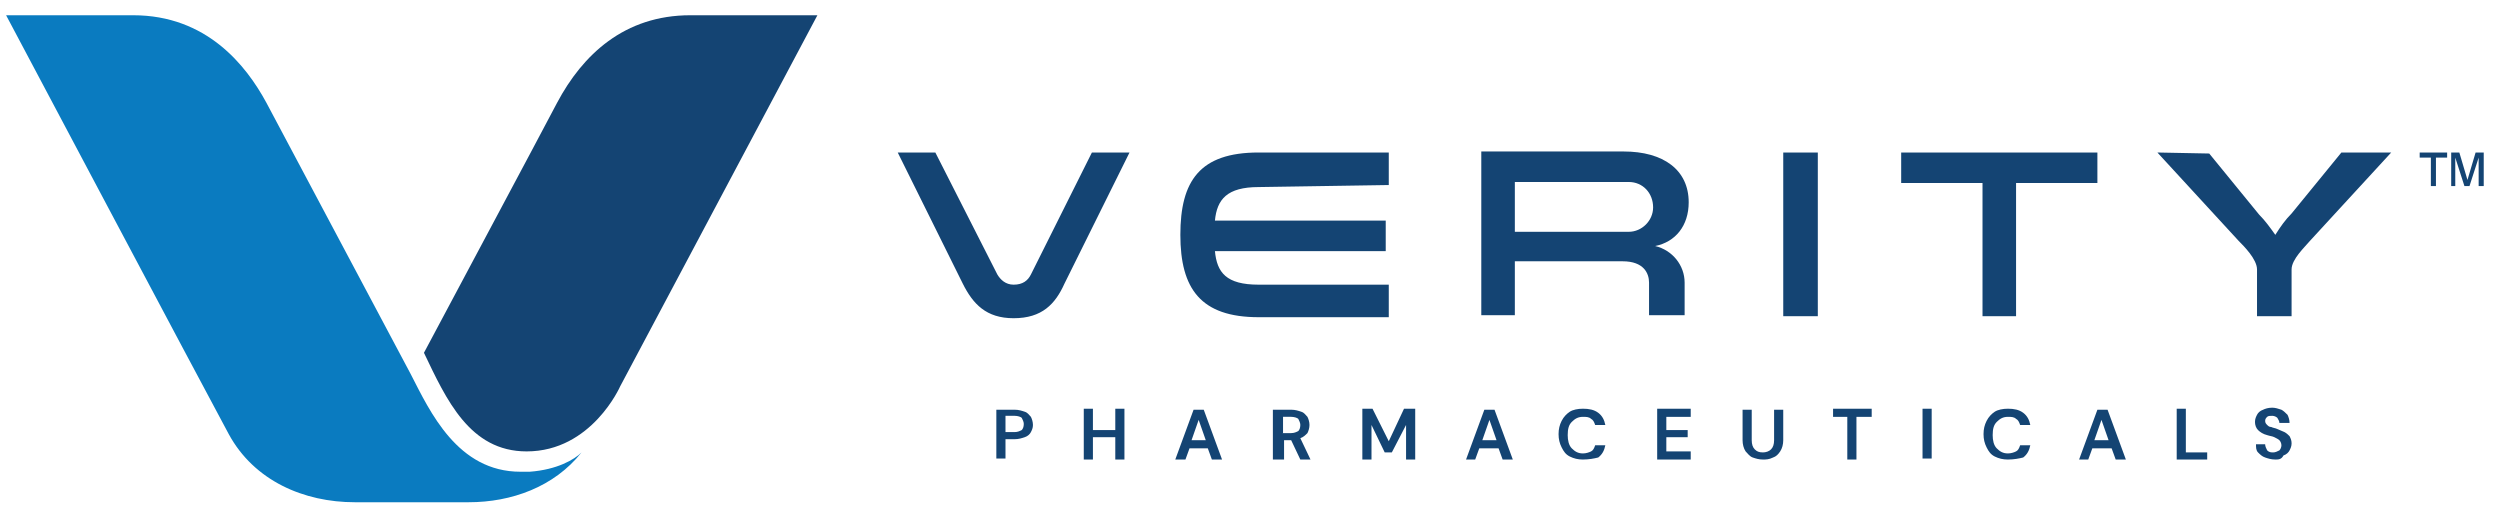 <svg xmlns="http://www.w3.org/2000/svg" xml:space="preserve" id="Layer_1" x="0" y="0" style="enable-background:new 0 0 245.9 52.3" version="1.1" viewBox="0 0 245.9 52.3"><style type="text/css">.st0{fill:#144473}.st1{fill:#0a7bc0}</style><g id="_x3C_Group_x3E_"><path d="m212.2 15 8 8.7c.5.5 1.8 1.8 1.8 2.8v4.6h3.4v-4.6c0-1 1.3-2.2 1.8-2.8l8-8.7h-4.9l-4.9 6c-.6.6-1.1 1.3-1.6 2.1-.5-.7-1-1.4-1.6-2l-4.9-6-5.1-.1zM136.6 18.2V15h-12.8c-5.8 0-7.7 2.8-7.7 8.1s2 8.1 7.7 8.1h12.8V28h-12.8c-3.2 0-4.1-1.2-4.3-3.3h16.8v-3h-16.8c.2-2.1 1.2-3.3 4.3-3.3l12.8-.2zM107.4 15l-6 12c-.3.6-.8 1-1.7 1-.8 0-1.3-.5-1.6-1L92 15h-3.7l6.4 12.9c1 2 2.3 3.4 5 3.4 2.8 0 4.1-1.4 5-3.4l6.4-12.9h-3.7zM175.4 15h3.4v16.1h-3.4zM198.3 31.1V18h8v-3H187v3h8v13.1zM241.1 18.3V15h.8l.8 2.7.8-2.7h.8v3.3h-.5v-2.8l-.9 2.8h-.5l-.9-2.8v2.8h-.4zm-2 0v-2.8H238V15h2.7v.5h-1.1v2.8h-.5zM51.8 44.4c6.4 0 9.2-6.4 9.2-6.4L80.4 1.5H67.9c-6.5 0-10.6 3.9-13.1 8.6-2.1 4-10.5 19.7-13.1 24.6 2.2 4.6 4.5 9.7 10.1 9.7" class="st0"/><path d="M52.1 46.4h-.9c-6.2 0-8.9-5.9-10.8-9.6L26.2 10.1c-2-3.7-5.9-8.6-13.1-8.6H.6s19.2 36.2 21.9 41.2c2.5 4.6 7.4 6.7 12.4 6.7h11.2c4.2 0 8.4-1.5 11.1-4.9-.7.7-2.4 1.7-5.1 1.9" class="st1"/><path d="M162.6 20.4c0 1.3-1.1 2.4-2.4 2.4H149v-4.9h11.2c1.4 0 2.4 1.1 2.4 2.5m.2 3.8c2-.4 3.3-2 3.3-4.3 0-3.2-2.5-5-6.4-5h-14V31h3.3v-5.3h10.6c2.1 0 2.6 1.2 2.6 2.1V31h3.5v-3.2c0-1.7-1.2-3.2-2.9-3.6M98.9 42.5h.9c.3 0 .5-.1.7-.2.1-.1.2-.3.2-.6 0-.2-.1-.4-.2-.6-.1-.1-.4-.2-.7-.2h-.9v1.6zm-.9 2.7v-4.9h1.8c.4 0 .7.1 1 .2.3.1.4.3.6.5.1.2.2.5.2.8 0 .3-.1.5-.2.7-.1.2-.3.4-.6.5-.3.1-.6.2-1 .2h-.9v1.9H98zM106.6 45.2v-5h.9v2.1h2.2v-2.1h.9v5h-.9V43h-2.2v2.2zM117.2 43.3h1.4l-.7-2-.7 2zm-1.6 1.9 1.8-4.9h1l1.8 4.9h-1l-.4-1.1H117l-.4 1.1h-1zM126.1 42.6h.9c.3 0 .5-.1.7-.2.1-.1.2-.3.2-.6 0-.2-.1-.4-.2-.6-.1-.1-.4-.2-.7-.2h-.8v1.6zm-.9 2.6v-4.9h1.8c.4 0 .7.1 1 .2.3.1.4.3.6.5.1.2.2.5.2.8 0 .3-.1.6-.2.8-.2.2-.4.4-.7.5l1 2.1h-1l-.9-1.9h-.7v1.9h-1.1zM134 45.2v-5h1l1.6 3.2 1.5-3.2h1.1v5h-.9v-3.4l-1.4 2.7h-.7l-1.3-2.7v3.4zM145.8 43.3h1.4l-.7-2-.7 2zm-1.6 1.9 1.8-4.9h1l1.8 4.9h-1l-.4-1.1h-1.9l-.4 1.1h-.9zM155.7 45.2c-.5 0-.9-.1-1.3-.3s-.6-.5-.8-.9c-.2-.4-.3-.8-.3-1.3s.1-.9.3-1.3.5-.7.8-.9.8-.3 1.3-.3c.6 0 1.1.1 1.5.4.4.3.6.7.7 1.2h-1c-.1-.3-.2-.5-.4-.6-.2-.2-.5-.2-.8-.2-.5 0-.8.2-1.1.5-.3.3-.4.7-.4 1.3 0 .5.1 1 .4 1.3.3.3.6.5 1.1.5.3 0 .6-.1.8-.2.2-.1.3-.3.4-.6h1c-.1.5-.3.9-.7 1.2-.4.1-.9.2-1.5.2M163 45.2v-5h3.3v.8h-2.4v1.3h2.1v.7h-2.1v1.4h2.4v.8zM173.4 45.2c-.4 0-.7-.1-1-.2-.3-.1-.5-.4-.7-.6-.2-.3-.3-.7-.3-1.1v-3h.9v3c0 .4.1.7.3.9.2.2.4.3.8.3.3 0 .6-.1.8-.3.2-.2.3-.5.3-.9v-3h.9v3c0 .4-.1.8-.3 1.1-.2.3-.4.5-.7.6-.4.2-.7.2-1 .2M181.7 45.2V41h-1.4v-.8h3.8v.8h-1.5v4.2zM189.1 40.2h.9v4.9h-.9zM197.5 45.2c-.5 0-.9-.1-1.3-.3s-.6-.5-.8-.9c-.2-.4-.3-.8-.3-1.3s.1-.9.3-1.3c.2-.4.5-.7.8-.9s.8-.3 1.3-.3c.6 0 1.1.1 1.5.4.4.3.6.7.7 1.2h-1c-.1-.3-.2-.5-.4-.6-.2-.2-.5-.2-.8-.2-.5 0-.8.2-1.1.5-.3.3-.4.7-.4 1.3 0 .5.1 1 .4 1.3.3.3.6.5 1.1.5.3 0 .6-.1.8-.2.2-.1.3-.3.4-.6h1c-.1.5-.3.9-.7 1.2-.4.1-.9.2-1.5.2M206 43.3h1.4l-.7-2-.7 2zm-1.5 1.9 1.8-4.9h1l1.8 4.9h-1l-.4-1.1h-1.9l-.4 1.1h-.9zM214.1 45.2v-5h.9v4.3h2.1v.7zM223.8 45.2c-.4 0-.7-.1-1-.2-.3-.1-.5-.3-.7-.5-.2-.2-.2-.5-.2-.8h.9c0 .2.1.4.2.6.2.2.4.2.6.2.2 0 .4-.1.6-.2.1-.1.2-.3.2-.5s-.1-.4-.2-.5c-.1-.1-.3-.2-.5-.3-.2-.1-.4-.1-.7-.2-.4-.1-.7-.3-.9-.5-.2-.2-.3-.5-.3-.8 0-.3.1-.5.2-.7.1-.2.3-.4.6-.5.2-.1.5-.2.9-.2.3 0 .6.1.9.2.2.1.4.3.6.5.1.2.2.5.2.8h-1c0-.2-.1-.3-.2-.5-.1-.1-.3-.2-.5-.2s-.4 0-.5.1c-.1.1-.2.2-.2.4s.1.3.2.4c.1.1.2.2.4.2.2.1.4.1.6.2.2.1.5.2.7.3.2.1.4.3.5.4.1.2.2.4.2.7 0 .3-.1.5-.2.7-.1.2-.3.4-.6.5-.2.4-.5.4-.8.4" class="st0"/></g></svg>